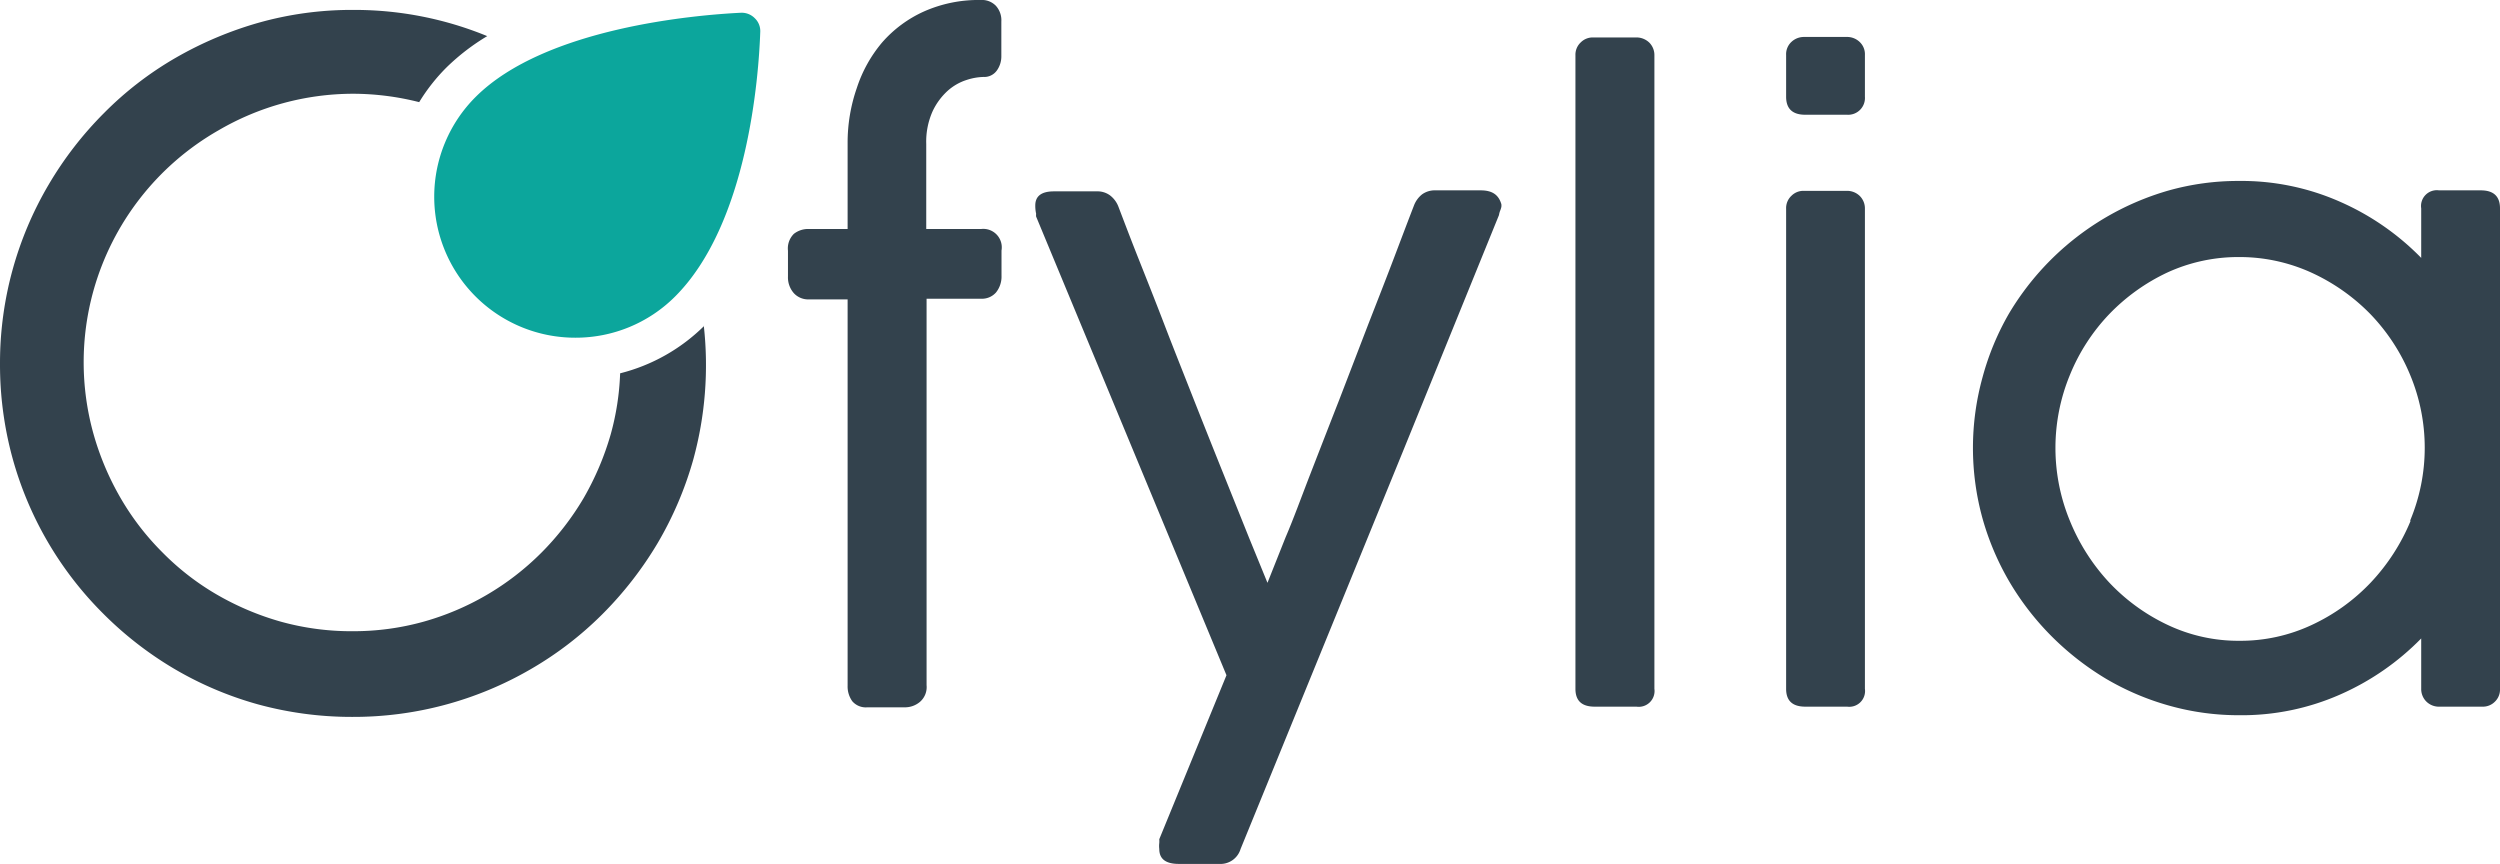 <?xml version="1.0" encoding="UTF-8"?>
<svg xmlns="http://www.w3.org/2000/svg" viewBox="0 0 148.8 51.42">
  <defs>
    <style>.cls-1{fill:none;}.cls-2{fill:#33424d;}.cls-3{fill:#0ca69c;}</style>
  </defs>
  <title>logo-ofylia</title>
  <g id="Livello_2" data-name="Livello 2">
    <g id="Livello_1-2" data-name="Livello 1">
      <path class="cls-1" d="M141.11,18.69a11.71,11.71,0,0,0-3.52-2.47,10.3,10.3,0,0,0-4.29-.92,10.11,10.11,0,0,0-4.27.92,11.7,11.7,0,0,0-3.49,2.47,11.51,11.51,0,0,0-2.34,3.62,11.38,11.38,0,0,0,0,8.68,12,12,0,0,0,2.34,3.67A11.53,11.53,0,0,0,129,37.19a9.83,9.83,0,0,0,4.27.94,10,10,0,0,0,4.29-.94,11.54,11.54,0,0,0,3.52-2.53A12.06,12.06,0,0,0,143.48,31a11.26,11.26,0,0,0,0-8.68A11.59,11.59,0,0,0,141.11,18.69Z"></path>
      <path class="cls-2" d="M58.38,0A8,8,0,0,0,55,.68a7.28,7.28,0,0,0-2.49,1.84A8.08,8.08,0,0,0,51,5.23a9.92,9.92,0,0,0-.55,3.29v5.11h-2.3a1.37,1.37,0,0,0-.9.29,1.22,1.22,0,0,0-.35,1v1.53a1.42,1.42,0,0,0,.35,1,1.16,1.16,0,0,0,.9.37h2.3v23a1.5,1.5,0,0,0,.28.92,1.06,1.06,0,0,0,.89.36h2.25a1.38,1.38,0,0,0,.88-.32,1.16,1.16,0,0,0,.4-1v-23h3.25a1.11,1.11,0,0,0,.88-.37,1.5,1.5,0,0,0,.33-1V14.91a1.1,1.1,0,0,0-1.21-1.28H55.13V8.57a4.43,4.43,0,0,1,.38-1.95,3.87,3.87,0,0,1,.9-1.22,3.11,3.11,0,0,1,1.12-.64,3.47,3.47,0,0,1,1-.18.92.92,0,0,0,.8-.38,1.44,1.44,0,0,0,.27-.86V1.28a1.28,1.28,0,0,0-.33-.94A1.15,1.15,0,0,0,58.38,0Z"></path>
      <path class="cls-2" d="M88.13,11.33H85.44a1.29,1.29,0,0,0-.8.24,1.55,1.55,0,0,0-.48.66c-.31.8-.7,1.83-1.17,3.07s-1,2.59-1.55,4L79.71,23.8c-.6,1.53-1.17,3-1.71,4.39S77,30.86,76.51,32l-1.07,2.69L74.34,32l-1.52-3.79q-.84-2.09-1.75-4.39c-.6-1.53-1.19-3-1.75-4.46s-1.09-2.79-1.57-4-.88-2.27-1.19-3.08a1.54,1.54,0,0,0-.49-.65,1.26,1.26,0,0,0-.79-.24H62.73q-1.11,0-1.11.84a2.17,2.17,0,0,0,.05.49.84.84,0,0,0,0,.17L73,40.19l-4,9.76a1.65,1.65,0,0,1,0,.23,1.48,1.48,0,0,0,0,.35c0,.6.39.89,1.16.89h2.4a1.25,1.25,0,0,0,1.28-.89v0l9.69-23.73,5.69-14a1.11,1.11,0,0,1,.07-.26,1.36,1.36,0,0,0,.07-.22.61.61,0,0,0,0-.17C89.2,11.61,88.84,11.33,88.13,11.33Z"></path>
      <path class="cls-2" d="M97.35,2.23H94.84a1,1,0,0,0-.75.29,1,1,0,0,0-.32.77V41c0,.71.38,1.06,1.14,1.06H97.4A.94.94,0,0,0,98.47,41V3.29a1.05,1.05,0,0,0-.3-.75A1.1,1.1,0,0,0,97.35,2.23Z"></path>
      <path class="cls-2" d="M109.9,11.36h-2.52a1,1,0,0,0-.75.29,1,1,0,0,0-.32.77V41c0,.71.38,1.06,1.14,1.06h2.49A.94.94,0,0,0,111,41V12.42a1.05,1.05,0,0,0-.3-.75A1.08,1.08,0,0,0,109.9,11.36Z"></path>
      <path class="cls-2" d="M109.9,2.2h-2.52a1.08,1.08,0,0,0-.75.29,1,1,0,0,0-.32.78V5.76c0,.71.38,1.07,1.14,1.07h2.49A1,1,0,0,0,111,5.76V3.27a1,1,0,0,0-.3-.76A1.08,1.08,0,0,0,109.9,2.2Z"></path>
      <path class="cls-2" d="M147.66,11.33h-2.49a.94.94,0,0,0-1.06,1.07v2.95A15.43,15.43,0,0,0,139.26,12a14.51,14.51,0,0,0-6-1.23,15.3,15.3,0,0,0-4.19.57,16.29,16.29,0,0,0-9.5,7.33A15.75,15.75,0,0,0,118,22.46a15.76,15.76,0,0,0,0,8.4,16,16,0,0,0,1.62,3.8,16.37,16.37,0,0,0,2.51,3.23,16.69,16.69,0,0,0,3.22,2.51A15.75,15.75,0,0,0,129.11,42a15.26,15.26,0,0,0,4.17.57,14.51,14.51,0,0,0,6-1.23A15.43,15.43,0,0,0,144.11,38v3a1.05,1.05,0,0,0,.3.75,1.06,1.06,0,0,0,.81.31h2.52a1,1,0,0,0,.75-.29,1,1,0,0,0,.31-.77V12.4C148.8,11.69,148.42,11.33,147.66,11.33ZM143.48,31a12.06,12.06,0,0,1-2.37,3.67,11.54,11.54,0,0,1-3.52,2.53,10,10,0,0,1-4.29.94,9.83,9.83,0,0,1-4.27-.94,11.53,11.53,0,0,1-3.49-2.53A12,12,0,0,1,123.2,31a11.38,11.38,0,0,1,0-8.68,11.51,11.51,0,0,1,2.34-3.62A11.7,11.7,0,0,1,129,16.22a10.11,10.11,0,0,1,4.27-.92,10.3,10.3,0,0,1,4.29.92,11.71,11.71,0,0,1,3.52,2.47,11.59,11.59,0,0,1,2.37,3.62,11.26,11.26,0,0,1,0,8.68Z"></path>
      <path class="cls-2" d="M41.91,19.4a10.88,10.88,0,0,1-5,2.82,15.54,15.54,0,0,1-.56,3.63,16.93,16.93,0,0,1-1.62,3.81,16.43,16.43,0,0,1-2.51,3.24,16,16,0,0,1-7,4.1,15.55,15.55,0,0,1-4.21.57h0A15.69,15.69,0,0,1,16.71,37a16.56,16.56,0,0,1-3.82-1.62,15.39,15.39,0,0,1-3.23-2.51,15.62,15.62,0,0,1-2.49-3.24,16.53,16.53,0,0,1-1.61-3.82,15.86,15.86,0,0,1,0-8.5A15.94,15.94,0,0,1,13,7.76,15.93,15.93,0,0,1,21,5.58a16.07,16.07,0,0,1,3.95.5A11,11,0,0,1,26.59,4,13,13,0,0,1,29,2.15,20.77,20.77,0,0,0,21.09.59H21a20.44,20.44,0,0,0-5.56.75,21.93,21.93,0,0,0-5,2.11A20.25,20.25,0,0,0,6.19,6.73,21.29,21.29,0,0,0,2.89,11,20.9,20.9,0,0,0,0,21.6a21.15,21.15,0,0,0,.73,5.61A20.87,20.87,0,0,0,6.1,36.48a21.23,21.23,0,0,0,4.24,3.31,20.81,20.81,0,0,0,5,2.13,21.16,21.16,0,0,0,5.61.75h0a21,21,0,0,0,10.62-2.83,20.6,20.6,0,0,0,4.27-3.27,21.55,21.55,0,0,0,3.3-4.24,21.05,21.05,0,0,0,2.13-5,21.24,21.24,0,0,0,.62-7.94l0,0Z"></path>
      <path class="cls-3" d="M34.25,20.1h0A8.39,8.39,0,0,1,28.32,5.76C32.46,1.64,41.43.89,44.08.76a1.09,1.09,0,0,1,.84.32,1.05,1.05,0,0,1,.33.83c-.09,2.6-.73,11.42-5.08,15.75h0A8.36,8.36,0,0,1,34.25,20.1Z"></path>
    </g>
  </g>
</svg>
